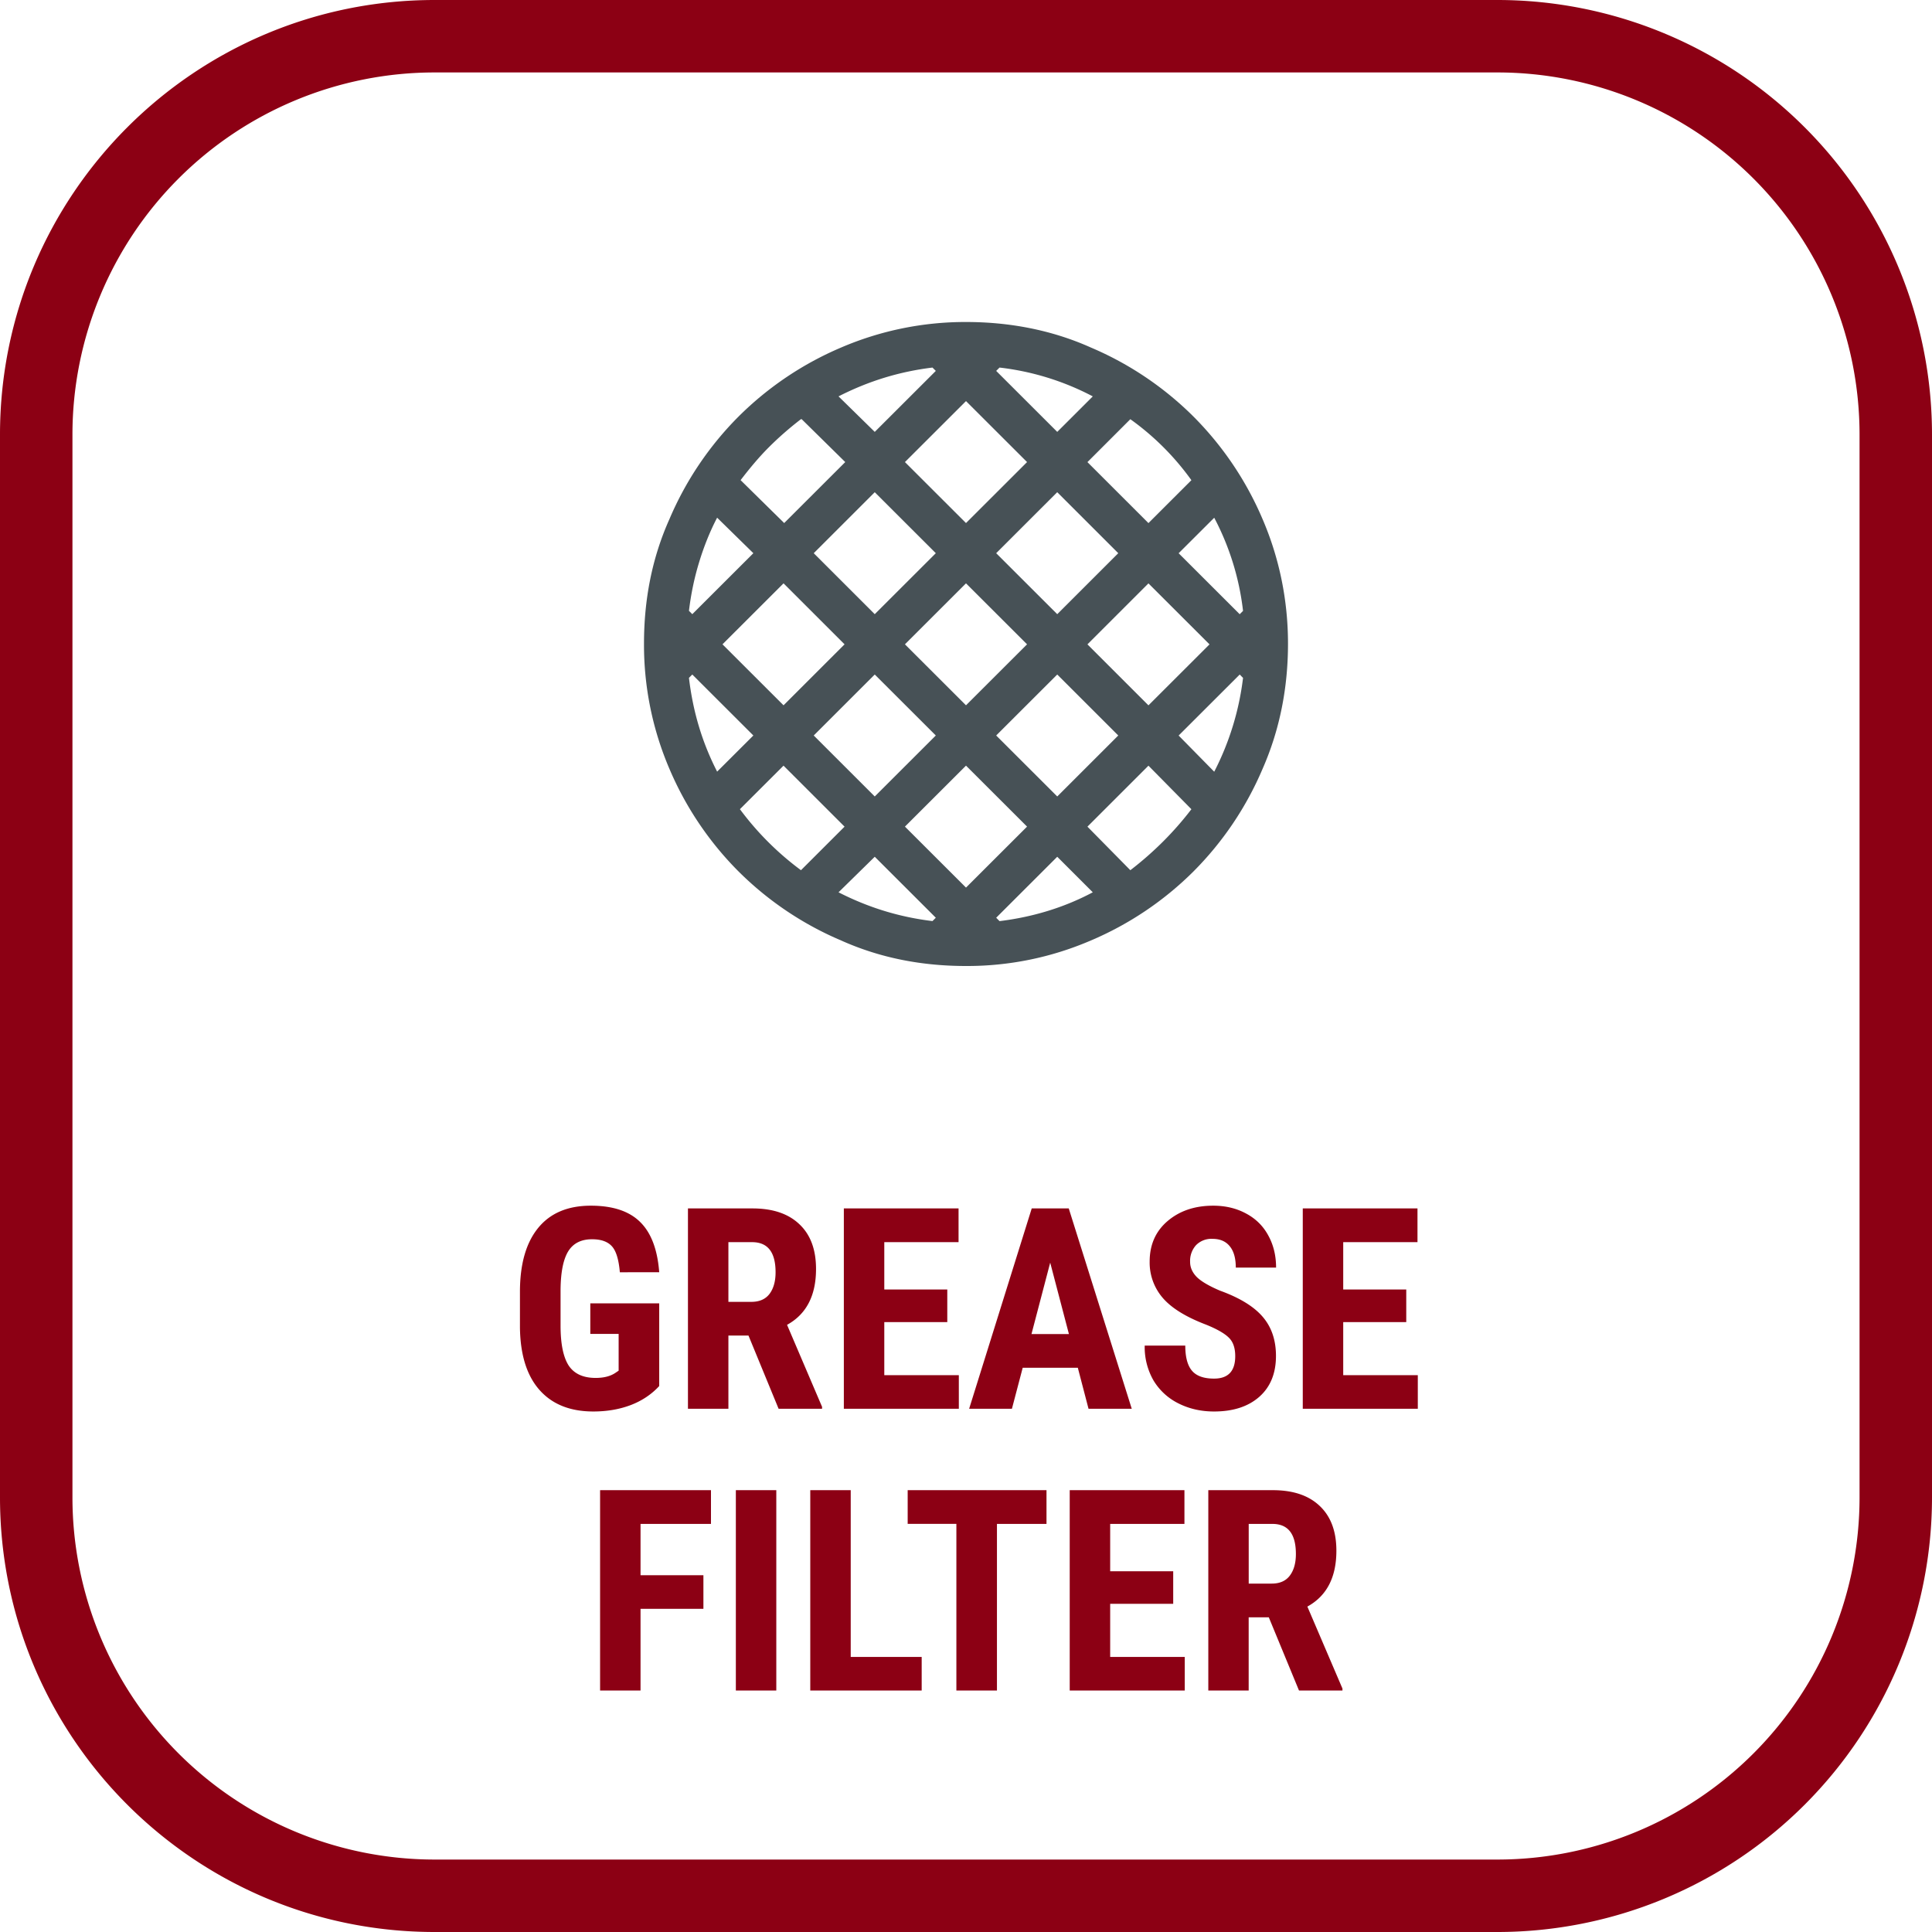 <svg xmlns="http://www.w3.org/2000/svg" width="48" height="48" fill="none" viewBox="0 0 48 48"><g clip-path="url(#a)"><path fill="#8C0014" d="M37.2 1.8a9 9 0 0 1 9 9v26.4a9 9 0 0 1-9 9H10.8a9 9 0 0 1-9-9V10.8a9 9 0 0 1 9-9h26.4Zm0-1.8H10.8C4.835 0 0 4.835 0 10.8v26.4C0 43.165 4.835 48 10.8 48h26.4A10.8 10.8 0 0 0 48 37.2V10.8A10.8 10.8 0 0 0 37.2 0Z"/><path fill="#475156" d="M24 24c-1.1 0-2.133-.2-3.1-.633a8.087 8.087 0 0 1-2.55-1.715 8.08 8.08 0 0 1-1.717-2.547A7.82 7.82 0 0 1 16 15.992c0-1.1.2-2.131.633-3.097a8.08 8.08 0 0 1 1.717-2.547 8.088 8.088 0 0 1 2.55-1.715A7.82 7.82 0 0 1 24 8c1.083 0 2.133.2 3.1.633a8.088 8.088 0 0 1 2.55 1.715 8.08 8.08 0 0 1 1.717 2.547c.416.966.633 2.014.633 3.097 0 1.082-.2 2.13-.633 3.113a8.08 8.08 0 0 1-1.717 2.547 8.087 8.087 0 0 1-2.55 1.715A7.76 7.76 0 0 1 24 24Zm-6.183-11.138c-.184.35-.334.732-.45 1.115-.117.383-.2.783-.25 1.199l.083.083 1.517-1.515-.9-.882Zm-.617 3.896-.083.083c.1.849.333 1.615.7 2.33l.9-.898-1.517-1.515Zm2.267-2.265-1.517 1.515 1.517 1.515 1.516-1.515-1.516-1.515Zm.433-4.079c-.283.217-.55.45-.8.7-.25.25-.483.532-.7.815l1.083 1.066L21 11.48l-1.083-1.066H19.9Zm-.433 8.608-1.084 1.082A7.266 7.266 0 0 0 19.9 21.62l1.083-1.082-1.516-1.515Zm2.266-6.793-1.516 1.515 1.516 1.515 1.517-1.515-1.517-1.515Zm0 4.529-1.516 1.515 1.516 1.515 1.517-1.515-1.517-1.515Zm1.434-7.626c-.817.1-1.584.333-2.334.716l.9.882 1.517-1.515-.083-.083Zm-1.434 12.154-.9.883c.75.383 1.517.616 2.334.715l.083-.083-1.517-1.515ZM24 9.965l-1.517 1.515L24 12.995l1.517-1.515L24 9.965Zm0 4.528-1.517 1.515L24 17.523l1.517-1.515L24 14.493Zm0 4.529-1.517 1.515L24 22.052l1.517-1.515L24 19.022Zm3.15-9.174a6.59 6.59 0 0 0-2.317-.716l-.083.083 1.517 1.515.883-.882Zm-.883 2.38-1.517 1.516 1.517 1.515 1.516-1.515-1.516-1.515Zm0 4.53-1.517 1.515 1.517 1.515 1.516-1.515-1.516-1.515Zm0 4.528-1.517 1.515.083.084c.817-.1 1.6-.334 2.317-.716l-.883-.883ZM29.6 11.93a6.546 6.546 0 0 0-1.517-1.515l-1.066 1.066 1.516 1.515 1.067-1.066Zm-1.067 2.564-1.516 1.515 1.516 1.515 1.517-1.515-1.517-1.515Zm0 4.529-1.516 1.515 1.066 1.082a8.35 8.35 0 0 0 .817-.716c.25-.25.483-.516.7-.799l-1.067-1.082Zm2.35-3.846a6.573 6.573 0 0 0-.716-2.314l-.884.882 1.517 1.515.083-.083Zm-.083 1.582-1.517 1.515.884.899a6.88 6.88 0 0 0 .716-2.331l-.083-.084Z"/><path fill="#8C0014" d="M16.378 34.436c-.194.21-.432.368-.714.475-.28.105-.588.157-.923.157-.572 0-1.017-.176-1.333-.53-.317-.355-.48-.871-.49-1.548v-.895c0-.686.15-1.214.449-1.583.3-.371.738-.557 1.312-.557.54 0 .947.133 1.22.4.276.267.436.685.479 1.254H15.4c-.027-.316-.093-.532-.198-.646-.105-.116-.269-.174-.492-.174-.271 0-.468.1-.591.297-.123.199-.187.514-.192.947v.902c0 .454.068.784.202.992.137.205.36.307.67.307.198 0 .359-.04.482-.12l.089-.06v-.913h-.704v-.76h1.712v2.055Zm2.218-1.254h-.499V35h-1.005v-4.977h1.603c.504 0 .892.131 1.166.393.276.26.413.63.413 1.111 0 .661-.24 1.124-.72 1.388l.87 2.037V35h-1.08l-.748-1.818Zm-.499-.838h.571c.2 0 .35-.066.451-.198.1-.134.15-.313.15-.537 0-.499-.194-.748-.584-.748h-.588v1.483Zm5.438.503H21.97v1.319h1.852V35h-2.857v-4.977h2.85v.838H21.97v1.176h1.565v.81Zm3.244 1.134h-1.37L25.141 35h-1.063l1.555-4.977h.92L28.118 35h-1.074l-.266-1.019Zm-1.152-.837h.93l-.465-1.774-.465 1.774Zm5.062.55c0-.203-.052-.355-.157-.458-.103-.104-.29-.213-.564-.324-.5-.19-.858-.41-1.077-.663a1.343 1.343 0 0 1-.328-.903c0-.42.148-.755.444-1.008.299-.255.677-.383 1.135-.383.305 0 .578.065.817.195.24.128.423.309.55.543.13.235.195.502.195.8h-1.001c0-.232-.05-.409-.15-.53-.099-.123-.241-.184-.428-.184a.534.534 0 0 0-.41.157.58.58 0 0 0-.147.417c0 .137.055.26.164.373.11.109.303.223.581.341.485.176.837.391 1.056.646.221.256.332.58.332.974 0 .433-.138.772-.414 1.016-.276.243-.65.365-1.124.365-.322 0-.614-.066-.879-.198a1.498 1.498 0 0 1-.622-.567 1.658 1.658 0 0 1-.222-.872h1.008c0 .287.056.496.168.626.111.13.294.194.547.194.35 0 .526-.185.526-.557Zm4.248-.847h-1.565v1.319h1.853V35h-2.858v-4.977h2.85v.838h-1.845v1.176h1.566v.81ZM17.476 39.97h-1.562V42h-1.005v-4.977h2.755v.838h-1.75v1.275h1.562v.834ZM19.287 42h-1.005v-4.977h1.005V42Zm1.849-.834h1.763V42h-2.768v-4.977h1.005v4.143ZM26 37.861h-1.231V42h-1.008v-4.14h-1.21v-.837H26v.838Zm3.148 1.986h-1.566v1.319h1.853V42h-2.858v-4.977h2.85v.838h-1.845v1.176h1.566v.81Zm2.375.335h-.5V42H30.02v-4.977h1.603c.504 0 .892.131 1.166.393.275.26.413.63.413 1.111 0 .661-.24 1.124-.721 1.388l.872 2.037V42h-1.08l-.75-1.818Zm-.5-.838h.572c.2 0 .35-.066.45-.198.101-.134.151-.313.151-.537 0-.499-.194-.748-.584-.748h-.588v1.483Z"/></g><defs><clipPath id="a"><path fill="#fff" d="M0 0h48v48H0z"/></clipPath></defs></svg>